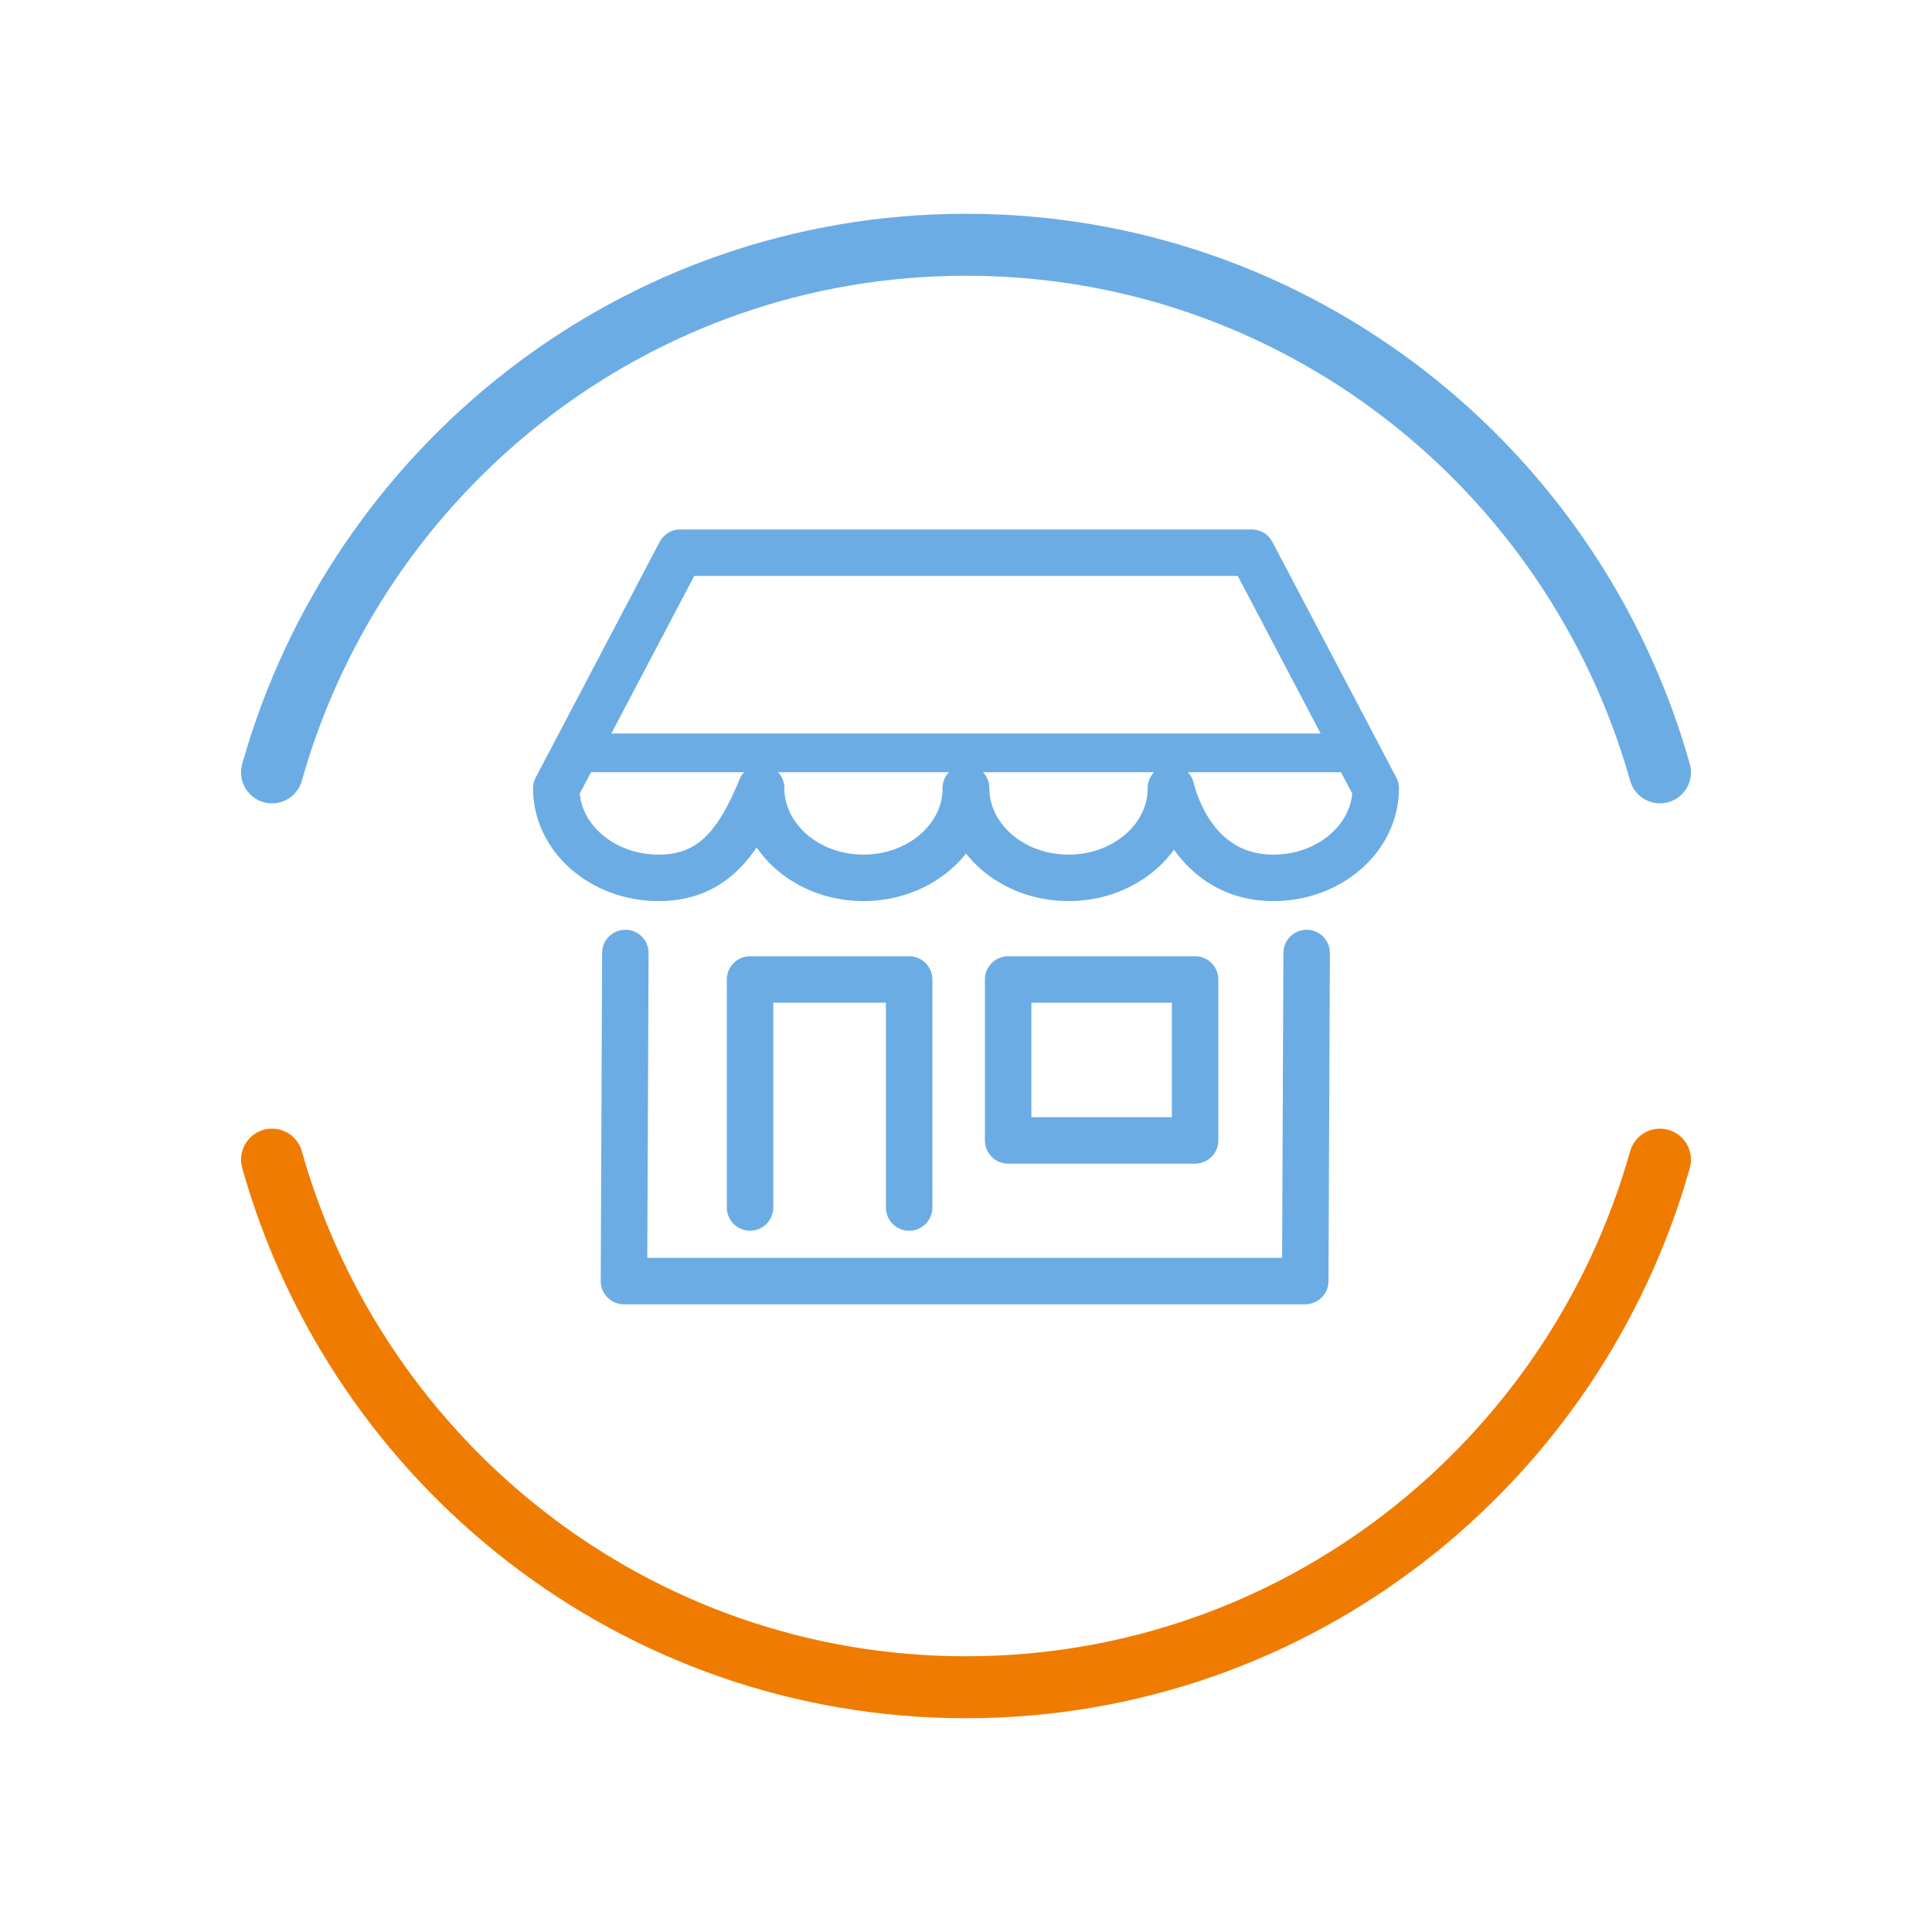 <?xml version="1.0" encoding="utf-8"?>
<!-- Generator: Adobe Illustrator 23.0.0, SVG Export Plug-In . SVG Version: 6.00 Build 0)  -->
<svg version="1.1" id="Ebene_1" xmlns="http://www.w3.org/2000/svg" xmlns:xlink="http://www.w3.org/1999/xlink" x="0px" y="0px"
	 viewBox="0 0 124.72 124.72" style="enable-background:new 0 0 124.72 124.72;" xml:space="preserve">
<style type="text/css">
	.st0{fill:none;stroke:#6CACE4;stroke-width:4;stroke-linecap:round;stroke-linejoin:round;}
	.st1{fill:none;stroke:#EF7C00;stroke-width:4;stroke-linecap:round;stroke-linejoin:round;}
	.st2{fill:none;stroke:#6CACE4;stroke-width:3.111;stroke-linecap:round;stroke-linejoin:round;}
	.st3{fill:none;stroke:#6CACE4;stroke-width:3;stroke-linecap:round;stroke-linejoin:round;}
	.st4{fill:none;stroke:#6CACE4;stroke-width:3;stroke-linecap:round;stroke-linejoin:round;stroke-miterlimit:10;}
	.st5{fill:none;stroke:#6CACE4;stroke-width:3.5;stroke-linecap:round;stroke-linejoin:round;stroke-miterlimit:10;}
	.st6{fill:none;stroke:#6CACE4;stroke-width:4;stroke-linecap:round;stroke-linejoin:round;stroke-miterlimit:10;}
	.st7{fill:#6CACE4;}
	.st8{fill:none;stroke:#EF7C00;stroke-width:3;stroke-linecap:round;stroke-linejoin:round;stroke-miterlimit:10;}
	.st9{fill:none;stroke:#EF7C00;stroke-width:3.111;stroke-linecap:round;stroke-linejoin:round;}
	.st10{fill:#EF7C00;}
	.st11{fill:none;stroke:#05164D;stroke-width:4;stroke-linecap:round;stroke-linejoin:round;}
	.st12{fill:none;stroke:#05164D;stroke-width:3.111;stroke-linecap:round;stroke-linejoin:round;}
	.st13{fill:none;stroke:#05164D;stroke-width:3;stroke-linecap:round;stroke-linejoin:round;}
	.st14{fill:none;stroke:#05164D;stroke-width:3;stroke-linecap:round;stroke-linejoin:round;stroke-miterlimit:10;}
	.st15{fill:none;stroke:#05164D;stroke-width:3.5;stroke-linecap:round;stroke-linejoin:round;stroke-miterlimit:10;}
	.st16{fill:none;stroke:#05164D;stroke-width:4;stroke-linecap:round;stroke-linejoin:round;stroke-miterlimit:10;}
	.st17{fill:#05164D;}
	.st18{fill:none;stroke:#05164D;stroke-width:2.5;stroke-linecap:round;stroke-linejoin:round;stroke-miterlimit:10;}
	.st19{fill:none;stroke:#6CACE4;stroke-width:2.5;stroke-linecap:round;stroke-linejoin:round;stroke-miterlimit:10;}
	.st20{fill:none;stroke:#EF7C00;stroke-width:3.11;stroke-linecap:round;stroke-linejoin:round;}
	.st21{fill:none;stroke:#05164D;stroke-width:3.11;stroke-linecap:round;stroke-linejoin:round;}
	.st22{fill:none;stroke:#6CACE4;stroke-width:3.11;stroke-linecap:round;stroke-linejoin:round;}
</style>
<g>
	<g>
		<path class="st0" d="M-268.06,71.8c-4.1-20.01,5.25-41.04,24.19-50.82s41.5-5.21,55.43,9.72"/>
		<path class="st1" d="M-176.98,52.92c4.1,20.01-5.25,41.04-24.19,50.82s-41.5,5.21-55.43-9.72"/>
		<polyline class="st2" points="-261.08,61.59 -267.17,74.27 -278.15,66.51 		"/>
	</g>
	<g>
		<g>
			<line class="st0" x1="-218.53" y1="60.7" x2="-196.26" y2="40.28"/>
			<line class="st0" x1="-242.92" y1="55.41" x2="-227.81" y2="62.27"/>
		</g>
		<circle class="st3" cx="-222.76" cy="64.36" r="4.92"/>
	</g>
</g>
<g>
	<path class="st4" d="M-85.01,54.34c5.47-1.47,11.1,1.76,12.57,7.23c1.47,5.47-1.76,11.1-7.23,12.57
		c-5.47,1.47-11.1-1.76-12.57-7.23c-0.46-1.69-0.46-3.4-0.09-5"/>
	<circle class="st4" cx="-82.34" cy="64.24" r="3.31"/>
	<g>
		<line class="st5" x1="-89.7" y1="57.22" x2="-89.7" y2="57.22"/>
	</g>
	<path class="st4" d="M-106.37,67.55c3.98,4.88,12.27,12.73,24.32,12.58c11.68-0.15,19.69-7.74,23.62-12.58"/>
	<path class="st4" d="M-52.58,66.22c-1-1.64-11.58-18.39-30.13-18.16c-18.17,0.23-28.39,16.57-29.44,18.32"/>
	<line class="st4" x1="-82.36" y1="47.43" x2="-82.36" y2="40.33"/>
	<line class="st4" x1="-71.87" y1="48.41" x2="-69.44" y2="41.74"/>
	<line class="st4" x1="-63.35" y1="53.76" x2="-58.79" y2="48.32"/>
	<line class="st4" x1="-92.99" y1="48.41" x2="-95.42" y2="41.74"/>
	<line class="st4" x1="-101.5" y1="53.76" x2="-106.07" y2="48.32"/>
	<path class="st1" d="M-127.16,74.86c5.54,19.66,23.49,34.06,44.8,34.06s39.26-14.4,44.8-34.06"/>
	<path class="st0" d="M-37.56,49.86C-43.1,30.21-61.05,15.8-82.36,15.8s-39.26,14.4-44.8,34.06"/>
</g>
<g>
	<g>
		<path class="st6" d="M207.09,32.22c-9.87,0-17.88,8-17.88,17.88c0,18.73,17.88,42.41,17.88,42.41s17.88-23.78,17.88-42.41
			C224.96,40.22,216.96,32.22,207.09,32.22z"/>
		<g>
			<path class="st4" d="M204.63,40.56c5.4-1.33,10.9,1.89,12.36,7.29c1.47,5.47-1.76,11.1-7.23,12.57s-11.1-1.76-12.57-7.23
				c-0.45-1.65-0.46-3.32-0.11-4.88"/>
			<g>
				<line class="st5" x1="199.56" y1="43.52" x2="199.56" y2="43.52"/>
			</g>
		</g>
	</g>
	<g>
		<path class="st0" d="M251.89,49.86c-5.54-19.66-23.49-34.06-44.8-34.06s-39.26,14.4-44.8,34.06"/>
		<path class="st1" d="M162.29,74.86c5.54,19.66,23.49,34.06,44.8,34.06s39.26-14.4,44.8-34.06"/>
	</g>
</g>
<g>
	<g>
		<line class="st0" x1="-245.24" y1="182.14" x2="-245.24" y2="234.75"/>
		<path class="st3" d="M-237.57,185.27c2.73,0.7,13.38,3.12,19.45-0.11c6.17-3.27,13.74-1.41,16.69-0.47v27
			c-2.95-0.94-10.52-2.8-16.69,0.47c-6.07,3.22-16.72,0.81-19.45,0.11"/>
	</g>
	<g>
		<path class="st0" d="M-182.29,194.59c-5.54-19.66-23.49-34.06-44.8-34.06s-39.26,14.4-44.8,34.06"/>
		<path class="st1" d="M-271.89,219.59c5.54,19.66,23.49,34.06,44.8,34.06s39.26-14.4,44.8-34.06"/>
	</g>
</g>
<g>
	<path class="st1" d="M-127.16,219.59c5.54,19.66,23.49,34.06,44.8,34.06s39.26-14.4,44.8-34.06"/>
	<path class="st0" d="M-37.56,194.59c-5.54-19.66-23.49-34.06-44.8-34.06s-39.26,14.4-44.8,34.06"/>
</g>
<path class="st3" d="M-82.36,207.09"/>
<g>
	<path class="st3" d="M-68.79,228.3c-0.48-13.92-10.83-14.98-10.83-14.98c4.43-1.18,7.7-5.22,7.7-10.02
		c0-5.73-4.64-10.37-10.37-10.37c-5.73,0-10.37,4.64-10.37,10.37c0,4.8,3.26,8.84,7.69,10.02c0,0-10.35,1.06-10.83,14.99"/>
	<path class="st3" d="M-73.9,189.43c1.9-2.18,4.7-3.56,7.82-3.56c5.73,0,10.37,4.64,10.37,10.37c0,4.81-3.27,8.85-7.7,10.02
		c0,0,10.35,1.06,10.83,14.98"/>
	<path class="st3" d="M-90.83,189.43c-1.9-2.18-4.7-3.56-7.82-3.56c-5.73,0-10.37,4.64-10.37,10.37c0,4.81,3.27,8.85,7.7,10.02
		c0,0-10.35,1.06-10.83,14.98"/>
</g>
<g>
	<g>
		<path class="st7" d="M49.65,203.3c0.31-1.4,0.84-2.74,1.58-4.03c0.74-1.28,1.67-2.41,2.8-3.38c1.13-0.97,2.44-1.75,3.93-2.33
			c1.49-0.58,3.14-0.88,4.96-0.88c2.54,0,4.74,0.56,6.59,1.67c1.85,1.12,3.24,2.57,4.14,4.36l-4.12,2.84
			c-0.36-0.78-0.8-1.43-1.32-1.96c-0.52-0.53-1.08-0.95-1.67-1.26c-0.6-0.31-1.22-0.54-1.87-0.68c-0.65-0.14-1.28-0.21-1.91-0.21
			c-1.01,0-1.93,0.16-2.74,0.47c-0.82,0.31-1.54,0.73-2.16,1.26c-0.62,0.53-1.15,1.15-1.59,1.87c-0.44,0.71-0.78,1.47-1.01,2.28
			h9.96l-1.17,2.88h-9.3v0.43c0,0.54,0.04,1.06,0.12,1.56h9.1l-1.17,2.88h-7.12c0.67,1.45,1.63,2.63,2.86,3.54
			c1.23,0.91,2.66,1.36,4.3,1.36c0.62,0,1.27-0.08,1.95-0.23c0.67-0.16,1.32-0.4,1.93-0.74c0.61-0.34,1.17-0.77,1.69-1.3
			c0.52-0.53,0.93-1.17,1.25-1.93l4.4,2.53c-0.44,1.04-1.07,1.95-1.89,2.74c-0.82,0.79-1.74,1.46-2.76,2
			c-1.02,0.54-2.12,0.96-3.29,1.24c-1.17,0.29-2.31,0.43-3.42,0.43c-1.53,0-2.96-0.26-4.3-0.78c-1.34-0.52-2.55-1.21-3.64-2.08
			c-1.09-0.87-2.03-1.89-2.82-3.05c-0.79-1.17-1.41-2.41-1.85-3.73h-4.05l1.21-2.88h2.18c-0.08-0.54-0.12-1.12-0.12-1.71v-0.27
			h-2.72l1.17-2.88H49.65z"/>
	</g>
	<g>
		<path class="st1" d="M99.72,217.51"/>
		<path class="st1" d="M71.14,245.09c8.48-2.03,15.89-6.84,21.23-13.41"/>
		<path class="st1" d="M62.04,246.16"/>
		<path class="st1" d="M31.94,231.96c5.37,6.48,12.76,11.2,21.2,13.18"/>
		<path class="st1" d="M24.35,217.51"/>
		<path class="st0" d="M24.35,196.48"/>
		<path class="st0" d="M52.94,168.99c-8.02,2.15-15.68,6.45-20.81,12.72"/>
		<path class="st0" d="M62.04,167.83"/>
		<path class="st0" d="M91.97,181.83c-5.39-6.42-12.77-11.08-21.19-13.01"/>
		<path class="st0" d="M99.72,196.48"/>
	</g>
	<g>
		<circle class="st4" cx="62.04" cy="168.13" r="8.12"/>
	</g>
	<g>
		<circle class="st8" cx="62.04" cy="246.04" r="8.12"/>
	</g>
	<g>
		<circle class="st4" cx="27.45" cy="189.53" r="8.12"/>
	</g>
	<g>
		<circle class="st8" cx="97.28" cy="224.64" r="8.12"/>
	</g>
	<g>
		<circle class="st4" cx="97.28" cy="189.81" r="8.12"/>
	</g>
	<g>
		<circle class="st8" cx="27.45" cy="224.36" r="8.12"/>
	</g>
</g>
<g>
	<path class="st4" d="M200.86,230.24c-0.14,0.64-0.07,1.33,0.24,1.96c0.73,1.45,2.49,2.03,3.94,1.3l17.64-8.62
		c3.15-1.52,8.36-7.44,8.36-7.44"/>
	<polyline class="st8" points="178.27,188.93 186.73,191.72 178.71,215.97 170.25,213.18 	"/>
	<polyline class="st4" points="233.11,189.76 224.65,194.19 236.59,217.63 245.05,213.21 	"/>
	<path class="st8" d="M190.81,192.95c5.3,1.75,6.95-2.77,12.05-1.08c5.1,1.69,17.18,5.81,17.18,5.81s-0.18,6.93-6.48,4.84
		c-1.7-0.56-8.9-2.94-8.9-2.94s-4.5,8.13-14.66,4.67"/>
	<path class="st4" d="M195.29,225.66c-1.45,0.73-2.03,2.49-1.3,3.94c0.73,1.45,2.49,2.03,3.94,1.3c0,0,3.3-1.56,10.15-5.07"/>
	<path class="st4" d="M189.56,222.03c-1.45,0.73-2.03,2.49-1.3,3.94s2.49,2.03,3.94,1.3c0,0,2.43-1.3,9.28-4.81"/>
	<path class="st4" d="M195.66,218.82l-7.96,4.15c-1.45,0.73-3.21,0.15-3.94-1.29s-0.15-3.21,1.29-3.94l15.12-8.23"/>
	<g>
		<path class="st1" d="M162.29,219.59c5.54,19.66,23.49,34.06,44.8,34.06s39.26-14.4,44.8-34.06"/>
		<path class="st0" d="M251.89,194.59c-5.54-19.66-23.49-34.06-44.8-34.06s-39.26,14.4-44.8,34.06"/>
	</g>
</g>
<g>
	<g>
		<path class="st1" d="M-271.89,364.31c5.54,19.66,23.49,34.06,44.8,34.06s39.26-14.4,44.8-34.06"/>
		<path class="st0" d="M-182.29,339.31c-5.54-19.66-23.49-34.06-44.8-34.06s-39.26,14.4-44.8,34.06"/>
	</g>
	<g>
		<rect x="-252" y="358.49" class="st4" width="6.41" height="13.88"/>
		<rect x="-209.65" y="340.49" class="st4" width="6.41" height="31.88"/>
		<rect x="-237.89" y="354.47" class="st4" width="6.41" height="17.9"/>
		<rect x="-223.77" y="349.67" class="st4" width="6.41" height="22.7"/>
		<g>
			<path class="st8" d="M-254.36,351.69c0,0,28.59-9.61,48.03-26.3"/>
			<polyline class="st9" points="-205.49,332.2 -204.8,323.43 -213.23,323.74 			"/>
		</g>
	</g>
</g>
<g>
	<path class="st0" d="M-41.66,343.5c1.1,3.96,1.68,8.13,1.68,12.44c0,25.69-20.82,46.51-46.51,46.51S-133,381.62-133,355.94
		s20.82-46.51,46.51-46.51c4.52,0,8.9,0.65,13.03,1.85"/>
	<path class="st1" d="M-57.58,344.35c1.44,3.58,2.23,7.49,2.23,11.58c0,17.2-13.94,31.14-31.14,31.14s-31.14-13.94-31.14-31.14
		s13.94-31.14,31.14-31.14c4.08,0,7.98,0.78,11.55,2.21"/>
	<path class="st3" d="M-71,354.34c0.05,0.52,0.08,1.06,0.08,1.59c0,8.6-6.97,15.57-15.57,15.57s-15.57-6.97-15.57-15.57
		s6.97-15.57,15.57-15.57c0.54,0,1.07,0.03,1.59,0.08"/>
	<g>
		<line class="st1" x1="-86.49" y1="355.94" x2="-42.63" y2="312.08"/>
		<g>
			<path class="st10" d="M-45.97,301.18l0.19,14.06l14.06,0.19l-15.22,15.22c-0.48,0.48-1.16,0.75-1.9,0.75
				c-0.09,0-0.19,0-0.28-0.01l-12.83,0.03l0.03-12.83l0,0c-0.08-0.86,0.18-1.63,0.73-2.18L-45.97,301.18 M-45.97,297.18
				c-1.04,0-2.06,0.41-2.83,1.17l-15.22,15.22c-1.33,1.33-2.02,3.2-1.9,5.15l-0.03,12.68c0,1.06,0.42,2.09,1.17,2.84
				c0.75,0.75,1.77,1.17,2.83,1.17c0,0,0.01,0,0.01,0l12.68-0.03c0.14,0.01,0.28,0.01,0.42,0.01c1.81,0,3.49-0.68,4.73-1.92
				l15.22-15.22c1.14-1.14,1.48-2.84,0.88-4.33c-0.61-1.49-2.04-2.47-3.65-2.49l-10.17-0.14l-0.14-10.16
				c-0.02-1.61-1-3.05-2.49-3.65C-44.96,297.27-45.47,297.18-45.97,297.18L-45.97,297.18z"/>
		</g>
	</g>
</g>
<g>
	<g>
		<path class="st11" d="M-988.39,71.8c-4.1-20.01,5.25-41.04,24.19-50.82c18.94-9.77,41.5-5.21,55.43,9.72"/>
		<path class="st1" d="M-897.3,52.92c4.1,20.01-5.25,41.04-24.19,50.82c-18.94,9.77-41.5,5.21-55.43-9.72"/>
		<polyline class="st12" points="-981.4,61.59 -987.49,74.27 -998.47,66.51 		"/>
	</g>
	<g>
		<g>
			<line class="st11" x1="-938.85" y1="60.7" x2="-916.59" y2="40.28"/>
			<line class="st11" x1="-963.24" y1="55.41" x2="-948.13" y2="62.27"/>
		</g>
		<circle class="st13" cx="-943.09" cy="64.36" r="4.92"/>
	</g>
</g>
<g>
	<path class="st14" d="M-805.34,54.34c5.47-1.47,11.1,1.76,12.57,7.23s-1.76,11.1-7.23,12.57c-5.47,1.47-11.1-1.76-12.57-7.23
		c-0.46-1.69-0.46-3.4-0.09-5"/>
	<circle class="st14" cx="-802.67" cy="64.24" r="3.31"/>
	<g>
		<line class="st15" x1="-810.03" y1="57.22" x2="-810.03" y2="57.22"/>
	</g>
	<path class="st14" d="M-826.7,67.55c3.98,4.88,12.27,12.73,24.32,12.58c11.68-0.15,19.69-7.74,23.62-12.58"/>
	<path class="st14" d="M-772.9,66.22c-1-1.64-11.58-18.39-30.13-18.16c-18.17,0.23-28.39,16.57-29.44,18.32"/>
	<line class="st14" x1="-802.69" y1="47.43" x2="-802.69" y2="40.33"/>
	<line class="st14" x1="-792.19" y1="48.41" x2="-789.76" y2="41.74"/>
	<line class="st14" x1="-783.67" y1="53.76" x2="-779.11" y2="48.32"/>
	<line class="st14" x1="-813.31" y1="48.41" x2="-815.74" y2="41.74"/>
	<line class="st14" x1="-821.83" y1="53.76" x2="-826.39" y2="48.32"/>
	<path class="st1" d="M-847.49,74.86c5.54,19.66,23.49,34.06,44.8,34.06c21.31,0,39.26-14.4,44.8-34.06"/>
	<path class="st11" d="M-757.89,49.86c-5.54-19.66-23.49-34.06-44.8-34.06c-21.31,0-39.26,14.4-44.8,34.06"/>
</g>
<g>
	<g>
		<path class="st16" d="M-513.24,32.22c-9.87,0-17.88,8-17.88,17.88c0,18.73,17.88,42.41,17.88,42.41s17.88-23.78,17.88-42.41
			C-495.36,40.22-503.37,32.22-513.24,32.22z"/>
		<g>
			<path class="st14" d="M-515.69,40.56c5.4-1.33,10.9,1.89,12.36,7.29c1.47,5.47-1.76,11.1-7.23,12.57s-11.1-1.76-12.57-7.23
				c-0.45-1.65-0.46-3.32-0.11-4.88"/>
			<g>
				<line class="st15" x1="-520.76" y1="43.52" x2="-520.76" y2="43.52"/>
			</g>
		</g>
	</g>
	<g>
		<path class="st11" d="M-468.44,49.86c-5.54-19.66-23.49-34.06-44.8-34.06c-21.31,0-39.26,14.4-44.8,34.06"/>
		<path class="st1" d="M-558.04,74.86c5.54,19.66,23.49,34.06,44.8,34.06c21.31,0,39.26-14.4,44.8-34.06"/>
	</g>
</g>
<g>
	<g>
		<line class="st11" x1="-965.56" y1="182.14" x2="-965.56" y2="234.75"/>
		<path class="st13" d="M-957.89,185.27c2.73,0.7,13.38,3.12,19.45-0.11c6.17-3.27,13.74-1.41,16.69-0.47v27
			c-2.95-0.94-10.52-2.8-16.69,0.47c-6.07,3.22-16.72,0.81-19.45,0.11"/>
	</g>
	<g>
		<path class="st11" d="M-902.61,194.59c-5.54-19.66-23.49-34.06-44.8-34.06c-21.31,0-39.26,14.4-44.8,34.06"/>
		<path class="st1" d="M-992.21,219.59c5.54,19.66,23.49,34.06,44.8,34.06c21.31,0,39.26-14.4,44.8-34.06"/>
	</g>
</g>
<g>
	<path class="st1" d="M-847.49,219.59c5.54,19.66,23.49,34.06,44.8,34.06c21.31,0,39.26-14.4,44.8-34.06"/>
	<path class="st11" d="M-757.89,194.59c-5.54-19.66-23.49-34.06-44.8-34.06s-39.26,14.4-44.8,34.06"/>
</g>
<path class="st13" d="M-802.69,207.09"/>
<g>
	<path class="st13" d="M-789.12,228.3c-0.48-13.92-10.83-14.98-10.83-14.98c4.43-1.18,7.7-5.22,7.7-10.02
		c0-5.73-4.64-10.37-10.37-10.37s-10.37,4.64-10.37,10.37c0,4.8,3.26,8.84,7.69,10.02c0,0-10.35,1.06-10.83,14.99"/>
	<path class="st13" d="M-794.22,189.43c1.9-2.18,4.7-3.56,7.82-3.56c5.73,0,10.37,4.64,10.37,10.37c0,4.81-3.27,8.85-7.7,10.02
		c0,0,10.35,1.06,10.83,14.98"/>
	<path class="st13" d="M-811.15,189.43c-1.9-2.18-4.7-3.56-7.82-3.56c-5.73,0-10.37,4.64-10.37,10.37c0,4.81,3.27,8.85,7.7,10.02
		c0,0-10.35,1.06-10.83,14.98"/>
</g>
<g>
	<g>
		<path class="st17" d="M-670.68,203.3c0.31-1.4,0.84-2.74,1.58-4.03c0.74-1.28,1.67-2.41,2.8-3.38c1.13-0.97,2.44-1.75,3.93-2.33
			c1.49-0.58,3.14-0.88,4.96-0.88c2.54,0,4.74,0.56,6.59,1.67c1.85,1.12,3.24,2.57,4.14,4.36l-4.12,2.84
			c-0.36-0.78-0.8-1.43-1.32-1.96c-0.52-0.53-1.08-0.95-1.67-1.26c-0.6-0.31-1.22-0.54-1.87-0.68c-0.65-0.14-1.28-0.21-1.91-0.21
			c-1.01,0-1.93,0.16-2.74,0.47c-0.82,0.31-1.54,0.73-2.16,1.26c-0.62,0.53-1.15,1.15-1.59,1.87c-0.44,0.71-0.78,1.47-1.01,2.28
			h9.96l-1.17,2.88h-9.3v0.43c0,0.54,0.04,1.06,0.12,1.56h9.1l-1.17,2.88h-7.12c0.67,1.45,1.63,2.63,2.86,3.54
			c1.23,0.91,2.66,1.36,4.3,1.36c0.62,0,1.27-0.08,1.95-0.23c0.67-0.16,1.32-0.4,1.93-0.74c0.61-0.34,1.17-0.77,1.69-1.3
			c0.52-0.53,0.93-1.17,1.25-1.93l4.4,2.53c-0.44,1.04-1.07,1.95-1.89,2.74c-0.82,0.79-1.74,1.46-2.76,2
			c-1.02,0.54-2.12,0.96-3.29,1.24c-1.17,0.29-2.31,0.43-3.42,0.43c-1.53,0-2.96-0.26-4.3-0.78c-1.34-0.52-2.55-1.21-3.64-2.08
			c-1.09-0.87-2.03-1.89-2.82-3.05c-0.79-1.17-1.41-2.41-1.85-3.73h-4.05l1.21-2.88h2.18c-0.08-0.54-0.12-1.12-0.12-1.71v-0.27
			h-2.72l1.17-2.88H-670.68z"/>
	</g>
	<g>
		<path class="st1" d="M-620.6,217.51"/>
		<path class="st1" d="M-649.19,245.09c8.48-2.03,15.89-6.84,21.23-13.41"/>
		<path class="st1" d="M-658.29,246.16"/>
		<path class="st1" d="M-688.39,231.96c5.37,6.48,12.76,11.2,21.2,13.18"/>
		<path class="st1" d="M-695.97,217.51"/>
		<path class="st11" d="M-695.97,196.48"/>
		<path class="st11" d="M-667.39,168.99c-8.02,2.15-15.68,6.45-20.81,12.72"/>
		<path class="st11" d="M-658.29,167.83"/>
		<path class="st11" d="M-628.36,181.83c-5.39-6.42-12.77-11.08-21.19-13.01"/>
		<path class="st11" d="M-620.6,196.48"/>
	</g>
	<g>
		<circle class="st14" cx="-658.29" cy="168.13" r="8.12"/>
	</g>
	<g>
		<circle class="st8" cx="-658.29" cy="246.04" r="8.12"/>
	</g>
	<g>
		<circle class="st14" cx="-692.88" cy="189.53" r="8.12"/>
	</g>
	<g>
		<circle class="st8" cx="-623.05" cy="224.64" r="8.12"/>
	</g>
	<g>
		<circle class="st14" cx="-623.05" cy="189.81" r="8.12"/>
	</g>
	<g>
		<circle class="st8" cx="-692.88" cy="224.36" r="8.12"/>
	</g>
</g>
<g>
	<path class="st14" d="M-519.47,230.24c-0.14,0.64-0.07,1.33,0.24,1.96c0.73,1.45,2.49,2.03,3.94,1.3l17.64-8.62
		c3.15-1.52,8.36-7.44,8.36-7.44"/>
	<polyline class="st8" points="-542.06,188.93 -533.59,191.72 -541.61,215.97 -550.08,213.18 	"/>
	<polyline class="st14" points="-487.21,189.76 -495.68,194.19 -483.74,217.63 -475.27,213.21 	"/>
	<path class="st8" d="M-529.51,192.95c5.3,1.75,6.95-2.77,12.05-1.08c5.1,1.69,17.18,5.81,17.18,5.81s-0.18,6.93-6.48,4.84
		c-1.7-0.56-8.9-2.94-8.9-2.94s-4.5,8.13-14.66,4.67"/>
	<path class="st14" d="M-525.03,225.66c-1.45,0.73-2.03,2.49-1.3,3.94s2.49,2.03,3.94,1.3c0,0,3.3-1.56,10.15-5.07"/>
	<path class="st14" d="M-530.76,222.03c-1.45,0.73-2.03,2.49-1.3,3.94s2.49,2.03,3.94,1.3c0,0,2.43-1.3,9.28-4.81"/>
	<path class="st14" d="M-524.67,218.82l-7.96,4.15c-1.45,0.73-3.21,0.15-3.94-1.29c-0.73-1.45-0.15-3.21,1.29-3.94l15.12-8.23"/>
	<g>
		<path class="st1" d="M-558.04,219.59c5.54,19.66,23.49,34.06,44.8,34.06c21.31,0,39.26-14.4,44.8-34.06"/>
		<path class="st11" d="M-468.44,194.59c-5.54-19.66-23.49-34.06-44.8-34.06c-21.31,0-39.26,14.4-44.8,34.06"/>
	</g>
</g>
<g>
	<g>
		<path class="st1" d="M-992.21,364.31c5.54,19.66,23.49,34.06,44.8,34.06c21.31,0,39.26-14.4,44.8-34.06"/>
		<path class="st11" d="M-902.61,339.31c-5.54-19.66-23.49-34.06-44.8-34.06c-21.31,0-39.26,14.4-44.8,34.06"/>
	</g>
	<g>
		<rect x="-972.33" y="358.49" class="st14" width="6.41" height="13.88"/>
		<rect x="-929.98" y="340.49" class="st14" width="6.41" height="31.88"/>
		<rect x="-958.21" y="354.47" class="st14" width="6.41" height="17.9"/>
		<rect x="-944.09" y="349.67" class="st14" width="6.41" height="22.7"/>
		<g>
			<path class="st8" d="M-974.69,351.69c0,0,28.59-9.61,48.03-26.3"/>
			<polyline class="st9" points="-925.82,332.2 -925.13,323.43 -933.55,323.74 			"/>
		</g>
	</g>
</g>
<g>
	<path class="st11" d="M-761.99,343.5c1.1,3.96,1.68,8.13,1.68,12.44c0,25.69-20.82,46.51-46.51,46.51s-46.51-20.82-46.51-46.51
		s20.82-46.51,46.51-46.51c4.52,0,8.9,0.65,13.03,1.85"/>
	<path class="st1" d="M-777.9,344.35c1.44,3.58,2.23,7.49,2.23,11.58c0,17.2-13.94,31.14-31.14,31.14
		c-17.2,0-31.14-13.94-31.14-31.14s13.94-31.14,31.14-31.14c4.08,0,7.98,0.78,11.55,2.21"/>
	<path class="st13" d="M-791.32,354.34c0.05,0.52,0.08,1.06,0.08,1.59c0,8.6-6.97,15.57-15.57,15.57s-15.57-6.97-15.57-15.57
		s6.97-15.57,15.57-15.57c0.54,0,1.07,0.03,1.59,0.08"/>
	<g>
		<line class="st1" x1="-806.81" y1="355.94" x2="-762.95" y2="312.08"/>
		<g>
			<path class="st10" d="M-766.3,301.18l0.19,14.06l14.06,0.19l-15.22,15.22c-0.48,0.48-1.16,0.75-1.9,0.75
				c-0.09,0-0.19,0-0.28-0.01l-12.83,0.03l0.03-12.83l0,0c-0.08-0.86,0.18-1.63,0.73-2.18L-766.3,301.18 M-766.3,297.18
				c-1.04,0-2.06,0.41-2.83,1.17l-15.22,15.22c-1.33,1.33-2.02,3.2-1.9,5.15l-0.03,12.68c0,1.06,0.42,2.09,1.17,2.84
				c0.75,0.75,1.77,1.17,2.83,1.17c0,0,0.01,0,0.01,0l12.68-0.03c0.14,0.01,0.28,0.01,0.42,0.01c1.81,0,3.49-0.68,4.73-1.92
				l15.22-15.22c1.14-1.14,1.48-2.84,0.88-4.33c-0.61-1.49-2.04-2.47-3.65-2.49l-10.17-0.14l-0.14-10.16
				c-0.02-1.61-1-3.05-2.49-3.65C-765.28,297.27-765.79,297.18-766.3,297.18L-766.3,297.18z"/>
		</g>
	</g>
</g>
<g>
	<g>
		<path class="st1" d="M-702.76,74.86c5.54,19.66,23.49,34.06,44.8,34.06s39.26-14.4,44.8-34.06"/>
		<path class="st11" d="M-613.16,49.86c-5.54-19.66-23.49-34.06-44.8-34.06s-39.26,14.4-44.8,34.06"/>
	</g>
	<g>
		<path class="st14" d="M-657.97,50.89h0.02c0,3.19,2.96,5.78,6.61,5.78c3.65,0,6.61-2.59,6.61-5.78"/>
		<path class="st14" d="M-671.19,50.89c0.03,3.19,2.96,5.78,6.61,5.78c3.65,0,6.61-2.59,6.61-5.78"/>
		<path class="st14" d="M-671.19,50.89c-1.36,3.25-2.96,5.78-6.61,5.78c-3.65,0-6.61-2.59-6.61-5.78l8-15.21h36.9l8,15.21
			c0,3.19-2.96,5.78-6.61,5.78c-3.65,0-5.76-2.64-6.61-5.78"/>
		<polyline class="st14" points="-635.97,61.52 -636.06,82.7 -680.04,82.7 -679.95,61.52 		"/>
		<rect x="-655.24" y="63.23" class="st14" width="12.07" height="10.39"/>
		<polyline class="st14" points="-661.63,77.95 -661.63,63.23 -671.9,63.23 -671.9,77.95 		"/>
		<line class="st18" x1="-682.32" y1="48.6" x2="-633.13" y2="48.6"/>
	</g>
</g>
<g>
	<g>
		<path class="st1" d="M17.56,74.86c5.54,19.66,23.49,34.06,44.8,34.06s39.26-14.4,44.8-34.06"/>
		<path class="st0" d="M107.16,49.86C101.62,30.2,83.67,15.8,62.36,15.8S23.1,30.2,17.56,49.86"/>
	</g>
	<g>
		<path class="st4" d="M62.35,50.89h0.02c0,3.19,2.96,5.78,6.61,5.78s6.61-2.59,6.61-5.78"/>
		<path class="st4" d="M49.13,50.89c0.03,3.19,2.96,5.78,6.61,5.78s6.61-2.59,6.61-5.78"/>
		<path class="st4" d="M49.13,50.89c-1.36,3.25-2.96,5.78-6.61,5.78s-6.61-2.59-6.61-5.78l8-15.21h36.9l8,15.21
			c0,3.19-2.96,5.78-6.61,5.78s-5.76-2.64-6.61-5.78"/>
		<polyline class="st4" points="84.35,61.52 84.26,82.7 40.28,82.7 40.37,61.52 		"/>
		<rect x="65.08" y="63.23" class="st4" width="12.07" height="10.39"/>
		<polyline class="st4" points="58.69,77.95 58.69,63.23 48.42,63.23 48.42,77.95 		"/>
		<line class="st19" x1="38" y1="48.6" x2="87.19" y2="48.6"/>
	</g>
</g>
<path class="st11" d="M-618.77,333.64c-6.86-24.74-32.48-39.24-57.22-32.38c-15.73,4.36-28.02,16.65-32.38,32.38"/>
<path class="st1" d="M-708.32,358.64c6.86,24.74,32.48,39.24,57.22,32.38c15.73-4.36,28.02-16.65,32.38-32.38"/>
<polyline class="st20" points="-697.59,361.89 -709.74,354.79 -714.49,367.37 "/>
<polyline class="st21" points="-629.38,330.44 -616.9,336.93 -612.77,324.14 "/>
<path class="st10" d="M-680.45,341.21c0.45-1.99,1.2-3.89,2.22-5.65c1.03-1.8,2.35-3.4,3.91-4.76c3.47-2.98,7.92-4.58,12.49-4.51
	c3.24-0.08,6.45,0.73,9.26,2.35c2.49,1.44,4.51,3.56,5.82,6.12l-5.79,4c-0.46-1.02-1.09-1.95-1.86-2.76
	c-0.68-0.71-1.48-1.31-2.35-1.77c-0.82-0.45-1.71-0.79-2.62-1c-0.88-0.2-1.78-0.3-2.68-0.3c-1.31-0.02-2.62,0.21-3.85,0.66
	c-1.09,0.42-2.11,1.01-3,1.77c-0.88,0.75-1.63,1.64-2.24,2.63c-0.62,0.99-1.09,2.07-1.42,3.19h14l-1.66,4.08h-13.1v0.6
	c0,0.73,0.06,1.46,0.17,2.18h12.83l-1.64,4h-10c0.88,1.98,2.26,3.7,4,5c1.74,1.28,3.84,1.95,6,1.92c0.92-0.01,1.84-0.12,2.73-0.33
	c0.94-0.21,1.86-0.54,2.71-1c0.88-0.49,1.68-1.11,2.38-1.83c0.78-0.78,1.4-1.71,1.82-2.73l6.17,3.55c-0.62,1.44-1.54,2.75-2.68,3.83
	c-1.15,1.12-2.46,2.06-3.88,2.81c-1.46,0.79-3,1.38-4.61,1.78c-1.57,0.39-3.19,0.59-4.81,0.6c-2.05,0.01-4.08-0.36-6-1.09
	c-1.87-0.7-3.62-1.69-5.19-2.92c-1.54-1.22-2.89-2.66-4-4.29c-1.1-1.62-1.98-3.39-2.6-5.25h-5.61l1.7-4h3.06
	c-0.11-0.79-0.17-1.6-0.17-2.4v-0.38h-3.82l1.64-4.05L-680.45,341.21z"/>
<path class="st0" d="M101.55,333.64c-6.86-24.74-32.48-39.24-57.22-32.38c-15.73,4.36-28.02,16.65-32.38,32.38"/>
<path class="st1" d="M12,358.64c6.86,24.74,32.48,39.24,57.22,32.38c15.73-4.36,28.02-16.65,32.38-32.38"/>
<polyline class="st20" points="22.73,361.89 10.58,354.79 5.83,367.37 "/>
<polyline class="st22" points="90.94,330.44 103.42,336.93 107.55,324.14 "/>
<path class="st10" d="M39.87,341.21c0.45-1.99,1.2-3.89,2.22-5.65c1.03-1.8,2.35-3.4,3.91-4.76c3.47-2.98,7.92-4.58,12.49-4.51
	c3.24-0.08,6.45,0.73,9.26,2.35c2.49,1.44,4.51,3.56,5.82,6.12l-5.79,4c-0.46-1.02-1.09-1.95-1.86-2.76
	c-0.68-0.71-1.48-1.31-2.35-1.77c-0.82-0.45-1.71-0.79-2.62-1c-0.88-0.2-1.78-0.3-2.68-0.3c-1.31-0.02-2.62,0.21-3.85,0.66
	c-1.09,0.42-2.11,1.01-3,1.77c-0.88,0.75-1.63,1.64-2.24,2.63c-0.62,0.99-1.09,2.07-1.42,3.19h14l-1.66,4.08H47v0.6
	c0,0.73,0.06,1.46,0.17,2.18H60l-1.64,4h-10c0.88,1.98,2.26,3.7,4,5c1.74,1.28,3.84,1.95,6,1.92c0.92-0.01,1.84-0.12,2.73-0.33
	c0.94-0.21,1.86-0.54,2.71-1c0.88-0.49,1.68-1.11,2.38-1.83c0.78-0.78,1.4-1.71,1.82-2.73l6.17,3.55c-0.62,1.44-1.54,2.75-2.68,3.83
	c-1.15,1.12-2.46,2.06-3.88,2.81c-1.46,0.79-3,1.38-4.61,1.78c-1.57,0.39-3.19,0.59-4.81,0.6c-2.05,0.01-4.08-0.36-6-1.09
	c-1.87-0.7-3.62-1.69-5.19-2.92c-1.54-1.22-2.89-2.66-4-4.29c-1.1-1.62-1.98-3.39-2.6-5.25h-5.61l1.7-4h3.06
	c-0.11-0.79-0.17-1.6-0.17-2.4v-0.38h-3.82l1.64-4.05L39.87,341.21z"/>
</svg>
